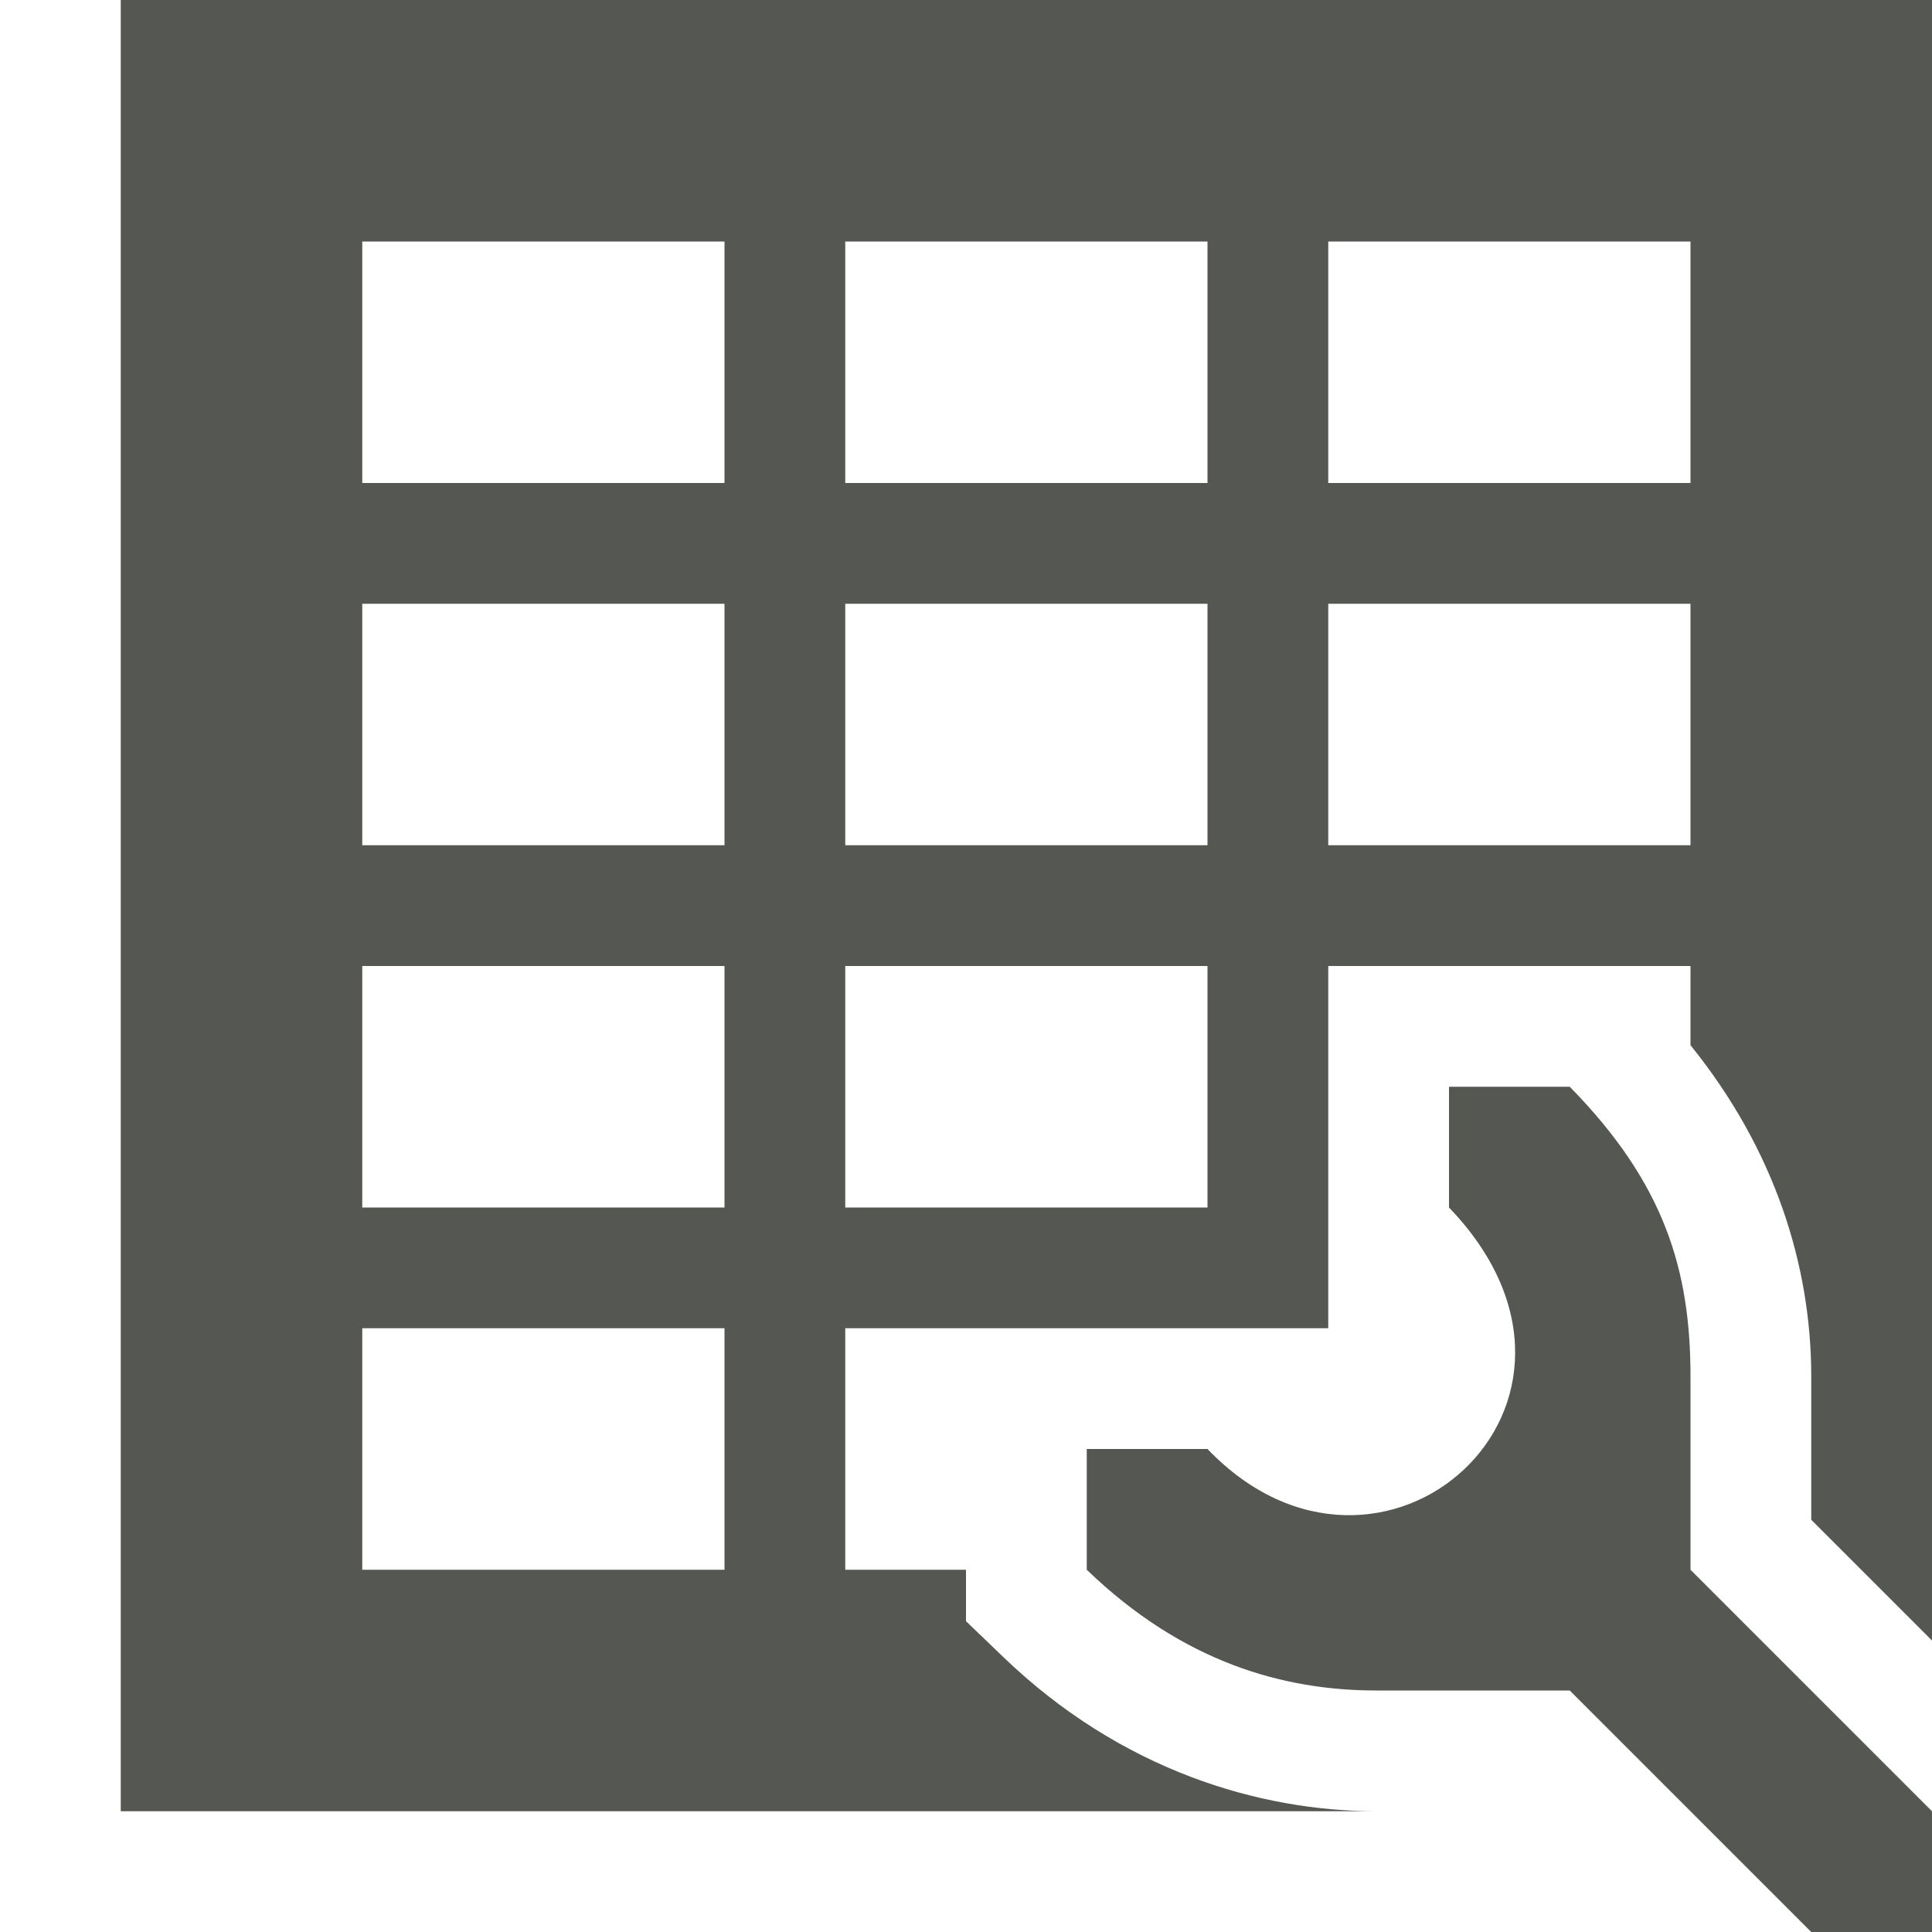 <svg xmlns="http://www.w3.org/2000/svg" viewBox="0 0 16 16">
  <path
     style="fill:#555753"
     d="M 1 0 L 1 15 L 11.4 15 C 10.436 15 9.286 14.664 8.307 13.721 L 8 13.426 L 8 13 L 7 13 L 7 11 L 11 11 L 11 8 L 13.42 8 L 14 8 L 14 8.656 C 14.699 9.521 15 10.482 15 11.4 L 15 12.586 L 16 13.586 L 16 0 L 1 0 z M 3 2 L 6 2 L 6 4 L 3 4 L 3 2 z M 7 2 L 10 2 L 10 4 L 7 4 L 7 2 z M 11 2 L 14 2 L 14 4 L 11 4 L 11 2 z M 3 5 L 6 5 L 6 7 L 3 7 L 3 5 z M 7 5 L 10 5 L 10 7 L 7 7 L 7 5 z M 11 5 L 14 5 L 14 7 L 11 7 L 11 5 z M 3 8 L 6 8 L 6 10 L 3 10 L 3 8 z M 7 8 L 10 8 L 10 10 L 7 10 L 7 8 z M 12 9 L 12 10 C 13.561 11.624 11.434 13.498 10 12 L 9 12 L 9 13 C 9.8 13.771 10.635 14 11.4 14 L 13 14 L 15 16 L 16 16 L 16 15 L 14 13 L 14 11.4 C 14 10.518 13.785 9.8 13 9 L 12 9 z M 3 11 L 6 11 L 6 13 L 3 13 L 3 11 z "
     />
</svg>
